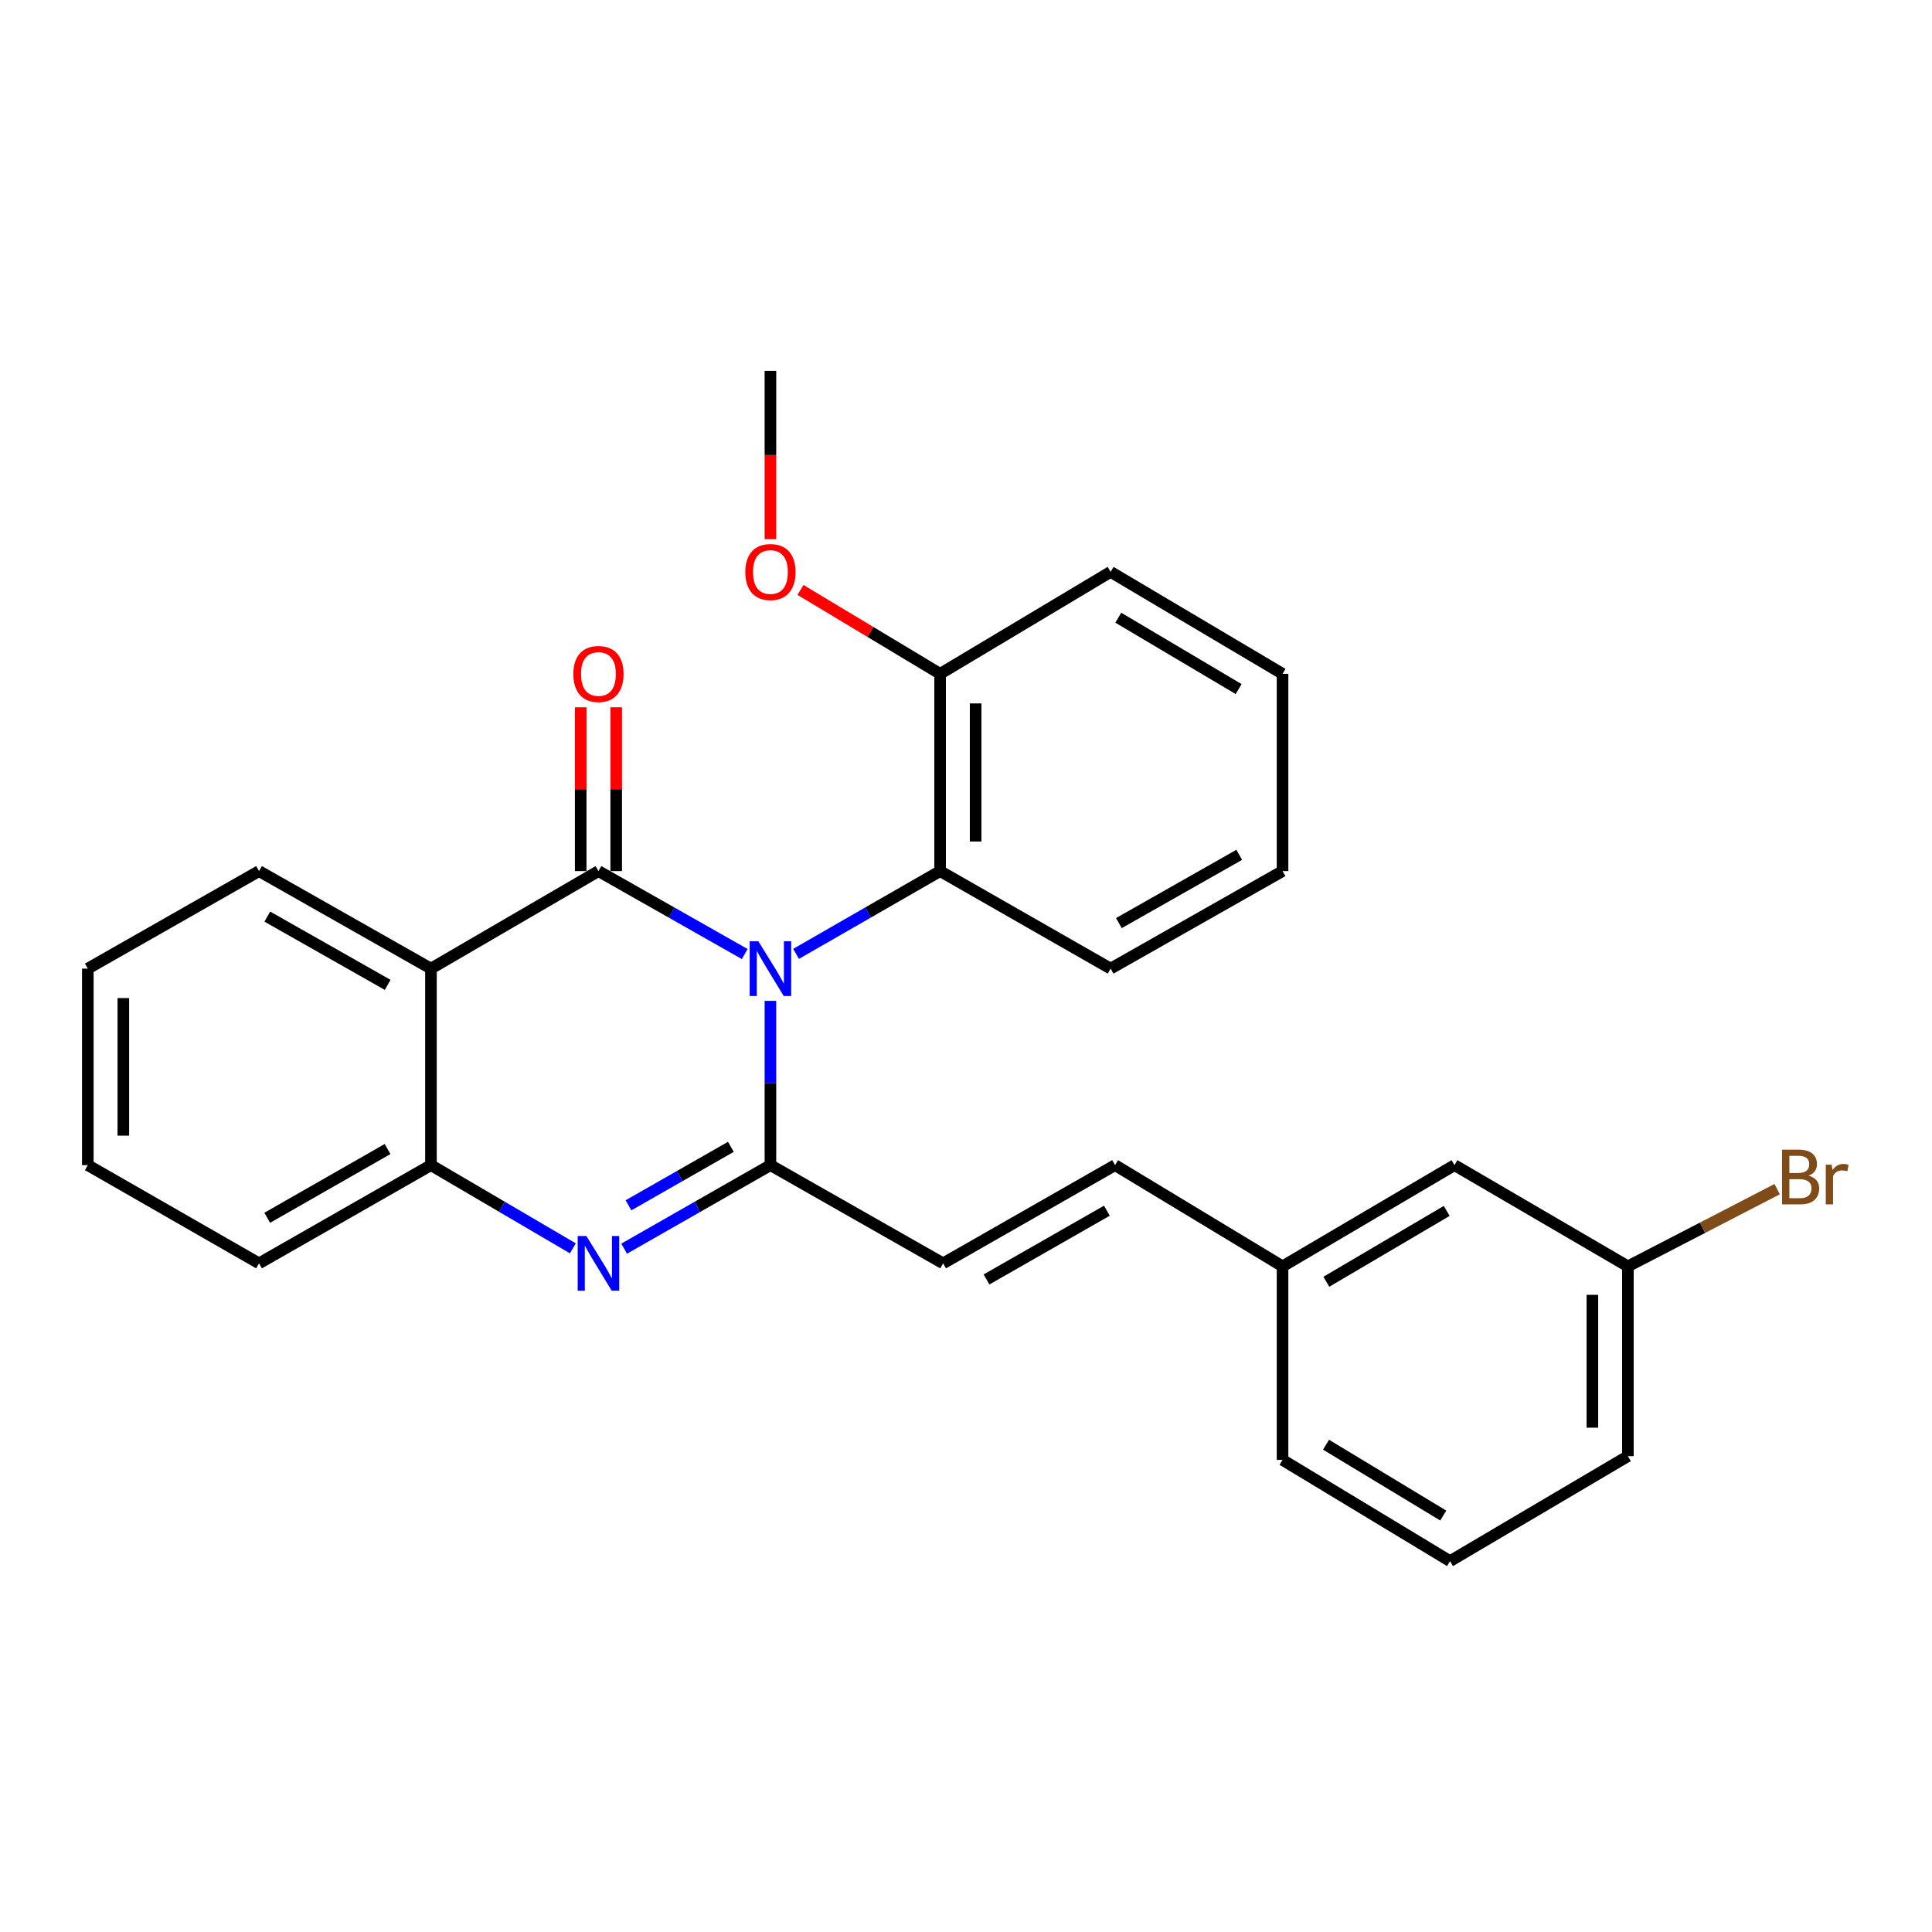 <?xml version='1.0' encoding='iso-8859-1'?>
<svg version='1.1' baseProfile='full'
              xmlns='http://www.w3.org/2000/svg'
                      xmlns:rdkit='http://www.rdkit.org/xml'
                      xmlns:xlink='http://www.w3.org/1999/xlink'
                  xml:space='preserve'
width='1000px' height='1000px' viewBox='0 0 1000 1000'>
<!-- END OF HEADER -->
<rect style='opacity:1.0;fill:#FFFFFF;stroke:none' width='1000' height='1000' x='0' y='0'> </rect>
<path class='bond-0' d='M 385.474,493.808 L 347.616,472.343' style='fill:none;fill-rule:evenodd;stroke:#0000FF;stroke-width:6px;stroke-linecap:butt;stroke-linejoin:miter;stroke-opacity:1' />
<path class='bond-0' d='M 347.616,472.343 L 309.759,450.878' style='fill:none;fill-rule:evenodd;stroke:#000000;stroke-width:6px;stroke-linecap:butt;stroke-linejoin:miter;stroke-opacity:1' />
<path class='bond-1' d='M 398.772,518.051 L 398.772,560.562' style='fill:none;fill-rule:evenodd;stroke:#0000FF;stroke-width:6px;stroke-linecap:butt;stroke-linejoin:miter;stroke-opacity:1' />
<path class='bond-1' d='M 398.772,560.562 L 398.772,603.073' style='fill:none;fill-rule:evenodd;stroke:#000000;stroke-width:6px;stroke-linecap:butt;stroke-linejoin:miter;stroke-opacity:1' />
<path class='bond-5' d='M 412.045,493.721 L 449.323,472.3' style='fill:none;fill-rule:evenodd;stroke:#0000FF;stroke-width:6px;stroke-linecap:butt;stroke-linejoin:miter;stroke-opacity:1' />
<path class='bond-5' d='M 449.323,472.3 L 486.601,450.878' style='fill:none;fill-rule:evenodd;stroke:#000000;stroke-width:6px;stroke-linecap:butt;stroke-linejoin:miter;stroke-opacity:1' />
<path class='bond-3' d='M 309.759,450.878 L 223.063,501.348' style='fill:none;fill-rule:evenodd;stroke:#000000;stroke-width:6px;stroke-linecap:butt;stroke-linejoin:miter;stroke-opacity:1' />
<path class='bond-7' d='M 318.948,450.878 L 318.948,408.483' style='fill:none;fill-rule:evenodd;stroke:#000000;stroke-width:6px;stroke-linecap:butt;stroke-linejoin:miter;stroke-opacity:1' />
<path class='bond-7' d='M 318.948,408.483 L 318.948,366.088' style='fill:none;fill-rule:evenodd;stroke:#FF0000;stroke-width:6px;stroke-linecap:butt;stroke-linejoin:miter;stroke-opacity:1' />
<path class='bond-7' d='M 300.569,450.878 L 300.569,408.483' style='fill:none;fill-rule:evenodd;stroke:#000000;stroke-width:6px;stroke-linecap:butt;stroke-linejoin:miter;stroke-opacity:1' />
<path class='bond-7' d='M 300.569,408.483 L 300.569,366.088' style='fill:none;fill-rule:evenodd;stroke:#FF0000;stroke-width:6px;stroke-linecap:butt;stroke-linejoin:miter;stroke-opacity:1' />
<path class='bond-2' d='M 398.772,603.073 L 360.917,624.693' style='fill:none;fill-rule:evenodd;stroke:#000000;stroke-width:6px;stroke-linecap:butt;stroke-linejoin:miter;stroke-opacity:1' />
<path class='bond-2' d='M 360.917,624.693 L 323.061,646.313' style='fill:none;fill-rule:evenodd;stroke:#0000FF;stroke-width:6px;stroke-linecap:butt;stroke-linejoin:miter;stroke-opacity:1' />
<path class='bond-2' d='M 378.301,593.6 L 351.802,608.734' style='fill:none;fill-rule:evenodd;stroke:#000000;stroke-width:6px;stroke-linecap:butt;stroke-linejoin:miter;stroke-opacity:1' />
<path class='bond-2' d='M 351.802,608.734 L 325.303,623.868' style='fill:none;fill-rule:evenodd;stroke:#0000FF;stroke-width:6px;stroke-linecap:butt;stroke-linejoin:miter;stroke-opacity:1' />
<path class='bond-6' d='M 398.772,603.073 L 488.153,653.91' style='fill:none;fill-rule:evenodd;stroke:#000000;stroke-width:6px;stroke-linecap:butt;stroke-linejoin:miter;stroke-opacity:1' />
<path class='bond-4' d='M 296.506,646.139 L 259.784,624.606' style='fill:none;fill-rule:evenodd;stroke:#0000FF;stroke-width:6px;stroke-linecap:butt;stroke-linejoin:miter;stroke-opacity:1' />
<path class='bond-4' d='M 259.784,624.606 L 223.063,603.073' style='fill:none;fill-rule:evenodd;stroke:#000000;stroke-width:6px;stroke-linecap:butt;stroke-linejoin:miter;stroke-opacity:1' />
<path class='bond-12' d='M 223.063,501.348 L 134.08,450.878' style='fill:none;fill-rule:evenodd;stroke:#000000;stroke-width:6px;stroke-linecap:butt;stroke-linejoin:miter;stroke-opacity:1' />
<path class='bond-12' d='M 200.648,509.764 L 138.36,474.435' style='fill:none;fill-rule:evenodd;stroke:#000000;stroke-width:6px;stroke-linecap:butt;stroke-linejoin:miter;stroke-opacity:1' />
<path class='bond-27' d='M 223.063,501.348 L 223.063,603.073' style='fill:none;fill-rule:evenodd;stroke:#000000;stroke-width:6px;stroke-linecap:butt;stroke-linejoin:miter;stroke-opacity:1' />
<path class='bond-17' d='M 223.063,603.073 L 134.08,653.91' style='fill:none;fill-rule:evenodd;stroke:#000000;stroke-width:6px;stroke-linecap:butt;stroke-linejoin:miter;stroke-opacity:1' />
<path class='bond-17' d='M 200.599,594.741 L 138.311,630.327' style='fill:none;fill-rule:evenodd;stroke:#000000;stroke-width:6px;stroke-linecap:butt;stroke-linejoin:miter;stroke-opacity:1' />
<path class='bond-9' d='M 486.601,450.878 L 486.601,348.775' style='fill:none;fill-rule:evenodd;stroke:#000000;stroke-width:6px;stroke-linecap:butt;stroke-linejoin:miter;stroke-opacity:1' />
<path class='bond-9' d='M 504.98,435.563 L 504.98,364.091' style='fill:none;fill-rule:evenodd;stroke:#000000;stroke-width:6px;stroke-linecap:butt;stroke-linejoin:miter;stroke-opacity:1' />
<path class='bond-16' d='M 486.601,450.878 L 574.849,501.348' style='fill:none;fill-rule:evenodd;stroke:#000000;stroke-width:6px;stroke-linecap:butt;stroke-linejoin:miter;stroke-opacity:1' />
<path class='bond-8' d='M 488.153,653.91 L 577.156,603.073' style='fill:none;fill-rule:evenodd;stroke:#000000;stroke-width:6px;stroke-linecap:butt;stroke-linejoin:miter;stroke-opacity:1' />
<path class='bond-8' d='M 510.619,662.243 L 572.921,626.657' style='fill:none;fill-rule:evenodd;stroke:#000000;stroke-width:6px;stroke-linecap:butt;stroke-linejoin:miter;stroke-opacity:1' />
<path class='bond-10' d='M 577.156,603.073 L 663.842,655.462' style='fill:none;fill-rule:evenodd;stroke:#000000;stroke-width:6px;stroke-linecap:butt;stroke-linejoin:miter;stroke-opacity:1' />
<path class='bond-15' d='M 486.601,348.775 L 450.468,327.062' style='fill:none;fill-rule:evenodd;stroke:#000000;stroke-width:6px;stroke-linecap:butt;stroke-linejoin:miter;stroke-opacity:1' />
<path class='bond-15' d='M 450.468,327.062 L 414.334,305.349' style='fill:none;fill-rule:evenodd;stroke:#FF0000;stroke-width:6px;stroke-linecap:butt;stroke-linejoin:miter;stroke-opacity:1' />
<path class='bond-19' d='M 486.601,348.775 L 574.849,295.998' style='fill:none;fill-rule:evenodd;stroke:#000000;stroke-width:6px;stroke-linecap:butt;stroke-linejoin:miter;stroke-opacity:1' />
<path class='bond-11' d='M 663.842,655.462 L 752.835,603.073' style='fill:none;fill-rule:evenodd;stroke:#000000;stroke-width:6px;stroke-linecap:butt;stroke-linejoin:miter;stroke-opacity:1' />
<path class='bond-11' d='M 686.515,663.442 L 748.81,626.769' style='fill:none;fill-rule:evenodd;stroke:#000000;stroke-width:6px;stroke-linecap:butt;stroke-linejoin:miter;stroke-opacity:1' />
<path class='bond-20' d='M 663.842,655.462 L 663.842,755.646' style='fill:none;fill-rule:evenodd;stroke:#000000;stroke-width:6px;stroke-linecap:butt;stroke-linejoin:miter;stroke-opacity:1' />
<path class='bond-13' d='M 752.835,603.073 L 842.594,655.462' style='fill:none;fill-rule:evenodd;stroke:#000000;stroke-width:6px;stroke-linecap:butt;stroke-linejoin:miter;stroke-opacity:1' />
<path class='bond-23' d='M 134.08,450.878 L 45.455,501.348' style='fill:none;fill-rule:evenodd;stroke:#000000;stroke-width:6px;stroke-linecap:butt;stroke-linejoin:miter;stroke-opacity:1' />
<path class='bond-14' d='M 842.594,655.462 L 881.226,635.48' style='fill:none;fill-rule:evenodd;stroke:#000000;stroke-width:6px;stroke-linecap:butt;stroke-linejoin:miter;stroke-opacity:1' />
<path class='bond-14' d='M 881.226,635.48 L 919.859,615.497' style='fill:none;fill-rule:evenodd;stroke:#7F4C19;stroke-width:6px;stroke-linecap:butt;stroke-linejoin:miter;stroke-opacity:1' />
<path class='bond-30' d='M 842.594,655.462 L 842.594,753.706' style='fill:none;fill-rule:evenodd;stroke:#000000;stroke-width:6px;stroke-linecap:butt;stroke-linejoin:miter;stroke-opacity:1' />
<path class='bond-30' d='M 824.215,670.199 L 824.215,738.969' style='fill:none;fill-rule:evenodd;stroke:#000000;stroke-width:6px;stroke-linecap:butt;stroke-linejoin:miter;stroke-opacity:1' />
<path class='bond-22' d='M 398.772,279.077 L 398.772,235.521' style='fill:none;fill-rule:evenodd;stroke:#FF0000;stroke-width:6px;stroke-linecap:butt;stroke-linejoin:miter;stroke-opacity:1' />
<path class='bond-22' d='M 398.772,235.521 L 398.772,191.965' style='fill:none;fill-rule:evenodd;stroke:#000000;stroke-width:6px;stroke-linecap:butt;stroke-linejoin:miter;stroke-opacity:1' />
<path class='bond-24' d='M 574.849,501.348 L 663.842,450.878' style='fill:none;fill-rule:evenodd;stroke:#000000;stroke-width:6px;stroke-linecap:butt;stroke-linejoin:miter;stroke-opacity:1' />
<path class='bond-24' d='M 579.132,477.791 L 641.427,442.462' style='fill:none;fill-rule:evenodd;stroke:#000000;stroke-width:6px;stroke-linecap:butt;stroke-linejoin:miter;stroke-opacity:1' />
<path class='bond-25' d='M 134.08,653.91 L 45.455,603.073' style='fill:none;fill-rule:evenodd;stroke:#000000;stroke-width:6px;stroke-linecap:butt;stroke-linejoin:miter;stroke-opacity:1' />
<path class='bond-18' d='M 750.528,808.035 L 663.842,755.646' style='fill:none;fill-rule:evenodd;stroke:#000000;stroke-width:6px;stroke-linecap:butt;stroke-linejoin:miter;stroke-opacity:1' />
<path class='bond-18' d='M 747.031,784.447 L 686.351,747.775' style='fill:none;fill-rule:evenodd;stroke:#000000;stroke-width:6px;stroke-linecap:butt;stroke-linejoin:miter;stroke-opacity:1' />
<path class='bond-21' d='M 750.528,808.035 L 842.594,753.706' style='fill:none;fill-rule:evenodd;stroke:#000000;stroke-width:6px;stroke-linecap:butt;stroke-linejoin:miter;stroke-opacity:1' />
<path class='bond-28' d='M 574.849,295.998 L 663.842,348.775' style='fill:none;fill-rule:evenodd;stroke:#000000;stroke-width:6px;stroke-linecap:butt;stroke-linejoin:miter;stroke-opacity:1' />
<path class='bond-28' d='M 578.823,319.722 L 641.118,356.666' style='fill:none;fill-rule:evenodd;stroke:#000000;stroke-width:6px;stroke-linecap:butt;stroke-linejoin:miter;stroke-opacity:1' />
<path class='bond-29' d='M 45.455,501.348 L 45.455,603.073' style='fill:none;fill-rule:evenodd;stroke:#000000;stroke-width:6px;stroke-linecap:butt;stroke-linejoin:miter;stroke-opacity:1' />
<path class='bond-29' d='M 63.833,516.607 L 63.833,587.814' style='fill:none;fill-rule:evenodd;stroke:#000000;stroke-width:6px;stroke-linecap:butt;stroke-linejoin:miter;stroke-opacity:1' />
<path class='bond-26' d='M 663.842,450.878 L 663.842,348.775' style='fill:none;fill-rule:evenodd;stroke:#000000;stroke-width:6px;stroke-linecap:butt;stroke-linejoin:miter;stroke-opacity:1' />
<path  class='atom-0' d='M 392.512 487.188
L 401.792 502.188
Q 402.712 503.668, 404.192 506.348
Q 405.672 509.028, 405.752 509.188
L 405.752 487.188
L 409.512 487.188
L 409.512 515.508
L 405.632 515.508
L 395.672 499.108
Q 394.512 497.188, 393.272 494.988
Q 392.072 492.788, 391.712 492.108
L 391.712 515.508
L 388.032 515.508
L 388.032 487.188
L 392.512 487.188
' fill='#0000FF'/>
<path  class='atom-3' d='M 303.499 639.75
L 312.779 654.75
Q 313.699 656.23, 315.179 658.91
Q 316.659 661.59, 316.739 661.75
L 316.739 639.75
L 320.499 639.75
L 320.499 668.07
L 316.619 668.07
L 306.659 651.67
Q 305.499 649.75, 304.259 647.55
Q 303.059 645.35, 302.699 644.67
L 302.699 668.07
L 299.019 668.07
L 299.019 639.75
L 303.499 639.75
' fill='#0000FF'/>
<path  class='atom-8' d='M 296.759 348.855
Q 296.759 342.055, 300.119 338.255
Q 303.479 334.455, 309.759 334.455
Q 316.039 334.455, 319.399 338.255
Q 322.759 342.055, 322.759 348.855
Q 322.759 355.735, 319.359 359.655
Q 315.959 363.535, 309.759 363.535
Q 303.519 363.535, 300.119 359.655
Q 296.759 355.775, 296.759 348.855
M 309.759 360.335
Q 314.079 360.335, 316.399 357.455
Q 318.759 354.535, 318.759 348.855
Q 318.759 343.295, 316.399 340.495
Q 314.079 337.655, 309.759 337.655
Q 305.439 337.655, 303.079 340.455
Q 300.759 343.255, 300.759 348.855
Q 300.759 354.575, 303.079 357.455
Q 305.439 360.335, 309.759 360.335
' fill='#FF0000'/>
<path  class='atom-15' d='M 936.135 608.5
Q 938.855 609.26, 940.215 610.94
Q 941.615 612.58, 941.615 615.02
Q 941.615 618.94, 939.095 621.18
Q 936.615 623.38, 931.895 623.38
L 922.375 623.38
L 922.375 595.06
L 930.735 595.06
Q 935.575 595.06, 938.015 597.02
Q 940.455 598.98, 940.455 602.58
Q 940.455 606.86, 936.135 608.5
M 926.175 598.26
L 926.175 607.14
L 930.735 607.14
Q 933.535 607.14, 934.975 606.02
Q 936.455 604.86, 936.455 602.58
Q 936.455 598.26, 930.735 598.26
L 926.175 598.26
M 931.895 620.18
Q 934.655 620.18, 936.135 618.86
Q 937.615 617.54, 937.615 615.02
Q 937.615 612.7, 935.975 611.54
Q 934.375 610.34, 931.295 610.34
L 926.175 610.34
L 926.175 620.18
L 931.895 620.18
' fill='#7F4C19'/>
<path  class='atom-15' d='M 948.055 602.82
L 948.495 605.66
Q 950.655 602.46, 954.175 602.46
Q 955.295 602.46, 956.815 602.86
L 956.215 606.22
Q 954.495 605.82, 953.535 605.82
Q 951.855 605.82, 950.735 606.5
Q 949.655 607.14, 948.775 608.7
L 948.775 623.38
L 945.015 623.38
L 945.015 602.82
L 948.055 602.82
' fill='#7F4C19'/>
<path  class='atom-16' d='M 385.772 296.078
Q 385.772 289.278, 389.132 285.478
Q 392.492 281.678, 398.772 281.678
Q 405.052 281.678, 408.412 285.478
Q 411.772 289.278, 411.772 296.078
Q 411.772 302.958, 408.372 306.878
Q 404.972 310.758, 398.772 310.758
Q 392.532 310.758, 389.132 306.878
Q 385.772 302.998, 385.772 296.078
M 398.772 307.558
Q 403.092 307.558, 405.412 304.678
Q 407.772 301.758, 407.772 296.078
Q 407.772 290.518, 405.412 287.718
Q 403.092 284.878, 398.772 284.878
Q 394.452 284.878, 392.092 287.678
Q 389.772 290.478, 389.772 296.078
Q 389.772 301.798, 392.092 304.678
Q 394.452 307.558, 398.772 307.558
' fill='#FF0000'/>
</svg>
